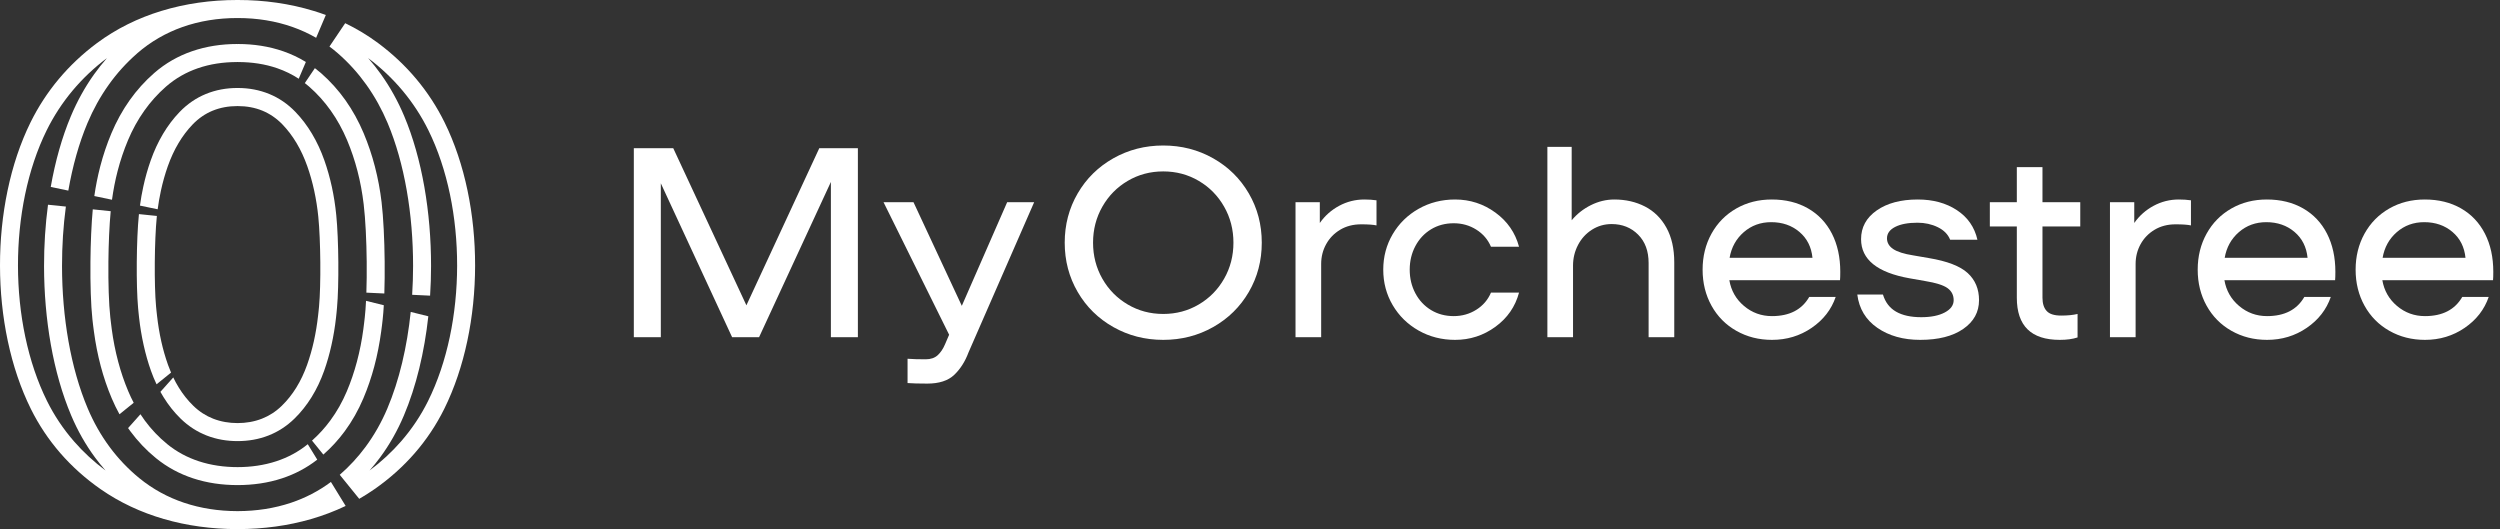 <svg width="189" height="40" viewBox="0 0 189 40" fill="none" xmlns="http://www.w3.org/2000/svg">
<rect x="0" y="0" width="189" height="40" fill="#333333" stroke="none"/>
<path d="M17.927 0H17.991C19.97 0 21.906 0.271 23.726 0.829H23.729C24.034 0.922 24.336 1.024 24.633 1.133L23.9 2.858C23.335 2.533 22.745 2.263 22.135 2.047C20.831 1.584 19.432 1.364 17.991 1.364H17.927C16.486 1.364 15.087 1.584 13.782 2.047C12.547 2.485 11.394 3.142 10.367 4.036V4.039C9.55 4.751 8.834 5.546 8.22 6.408C7.58 7.306 7.044 8.277 6.612 9.305C5.97 10.829 5.487 12.565 5.165 14.41L3.836 14.132C4.175 12.203 4.684 10.382 5.36 8.778C5.832 7.655 6.415 6.596 7.111 5.62C7.415 5.194 7.74 4.784 8.085 4.392C7.107 5.125 6.242 5.948 5.492 6.842C4.711 7.775 4.056 8.784 3.529 9.851C2.077 12.793 1.354 16.438 1.359 20.09C1.364 23.737 2.097 27.38 3.558 30.322C4.098 31.407 4.778 32.429 5.595 33.368C6.292 34.168 7.088 34.906 7.979 35.57C7.704 35.258 7.444 34.936 7.197 34.603C6.473 33.626 5.869 32.557 5.386 31.417C4.011 28.175 3.335 24.135 3.33 20.118C3.328 18.554 3.428 16.991 3.629 15.477L4.98 15.616C4.784 17.081 4.687 18.598 4.689 20.118C4.693 23.963 5.334 27.816 6.638 30.89C7.078 31.928 7.628 32.901 8.289 33.794C8.933 34.662 9.68 35.452 10.531 36.147C11.557 36.985 12.695 37.597 13.903 38.004C15.176 38.432 16.528 38.636 17.914 38.641L17.959 38.642L18.004 38.641C19.389 38.636 20.742 38.432 22.014 38.004C23.08 37.645 24.09 37.127 25.018 36.435L26.131 38.249C25.3 38.647 24.433 38.975 23.537 39.235C21.778 39.747 19.912 39.995 18.004 40L17.959 40L17.913 40C16.006 39.995 14.14 39.747 12.38 39.235C10.667 38.737 9.057 37.991 7.608 36.982C6.456 36.179 5.44 35.266 4.567 34.263C3.678 33.241 2.933 32.121 2.338 30.924C0.785 27.797 0.005 23.941 2.6637e-05 20.09C-0.005 16.237 0.765 12.379 2.309 9.249C2.885 8.083 3.598 6.983 4.448 5.969C5.276 4.981 6.236 4.072 7.329 3.259C8.792 2.172 10.434 1.366 12.189 0.829H12.191C14.012 0.271 15.948 0 17.927 0Z" fill="white"/>
<path d="M28.589 3.259C27.805 2.677 26.971 2.176 26.096 1.753L24.907 3.518C25.126 3.681 25.341 3.853 25.55 4.036C26.365 4.746 27.08 5.542 27.698 6.409C28.338 7.306 28.873 8.277 29.306 9.305C30.584 12.34 31.234 16.217 31.229 20.117C31.228 20.842 31.205 21.567 31.159 22.287L32.515 22.351C32.563 21.609 32.587 20.863 32.588 20.117C32.592 16.046 31.907 11.981 30.558 8.778C30.085 7.655 29.502 6.596 28.806 5.62C28.502 5.194 28.177 4.783 27.829 4.389C28.809 5.124 29.675 5.947 30.425 6.842C31.207 7.775 31.861 8.784 32.388 9.851C33.84 12.793 34.564 16.438 34.559 20.09C34.554 23.737 33.821 27.38 32.359 30.322C31.82 31.407 31.14 32.429 30.322 33.368C29.625 34.168 28.83 34.906 27.939 35.569C28.213 35.258 28.474 34.936 28.721 34.603C29.445 33.626 30.049 32.558 30.532 31.417C31.472 29.201 32.085 26.611 32.381 23.911L31.05 23.581C30.777 26.218 30.19 28.744 29.28 30.89C28.84 31.928 28.289 32.901 27.628 33.794C27.061 34.559 26.413 35.263 25.685 35.895L27.157 37.711C27.551 37.485 27.936 37.242 28.309 36.982C29.462 36.179 30.477 35.266 31.351 34.263C32.24 33.241 32.984 32.121 33.579 30.924C35.133 27.797 35.912 23.941 35.918 20.09C35.923 16.237 35.153 12.379 33.608 9.249C33.033 8.083 32.319 6.983 31.47 5.969C30.642 4.981 29.681 4.072 28.589 3.259Z" fill="white"/>
<path d="M17.959 3.33L17.991 3.33V3.327C19.171 3.327 20.327 3.5 21.418 3.879C22.01 4.085 22.581 4.351 23.123 4.685L22.584 5.953C22.076 5.62 21.536 5.359 20.971 5.163C20.038 4.838 19.031 4.691 17.991 4.691V4.688H17.927V4.691C16.887 4.691 15.88 4.838 14.947 5.163C14.082 5.463 13.274 5.916 12.553 6.544C11.931 7.087 11.386 7.696 10.915 8.359C10.423 9.052 10.012 9.802 9.678 10.596C9.359 11.354 9.098 12.134 8.892 12.93C8.708 13.637 8.568 14.362 8.467 15.101L7.131 14.821C7.237 14.074 7.384 13.329 7.576 12.589C7.798 11.733 8.08 10.891 8.426 10.069C8.8 9.181 9.258 8.343 9.807 7.57C10.337 6.824 10.953 6.136 11.658 5.521C12.517 4.772 13.476 4.234 14.5 3.879C15.591 3.5 16.747 3.327 17.927 3.327V3.33L17.959 3.33Z" fill="white"/>
<path d="M8.369 15.966C8.267 17.048 8.208 18.43 8.195 19.79C8.18 21.383 8.226 22.953 8.339 23.986C8.35 24.083 8.367 24.231 8.392 24.433C8.418 24.644 8.436 24.796 8.447 24.877V24.879C8.558 25.707 8.718 26.531 8.935 27.345C9.139 28.113 9.393 28.865 9.701 29.591C9.825 29.884 9.96 30.171 10.107 30.45L9.032 31.318C8.818 30.931 8.624 30.531 8.449 30.119C8.112 29.325 7.838 28.513 7.619 27.691C7.39 26.831 7.219 25.95 7.1 25.058C7.07 24.836 7.05 24.685 7.039 24.593C7.027 24.492 7.009 24.337 6.986 24.13C6.869 23.058 6.821 21.431 6.837 19.779C6.85 18.364 6.911 16.935 7.014 15.826L8.369 15.966Z" fill="white"/>
<path d="M23.805 5.152C23.96 5.269 24.111 5.392 24.26 5.521C24.965 6.136 25.581 6.824 26.111 7.57C26.66 8.343 27.118 9.181 27.492 10.069C27.838 10.891 28.12 11.733 28.342 12.589C28.573 13.48 28.74 14.38 28.847 15.28C28.985 16.44 29.065 18.119 29.081 19.779C29.089 20.611 29.081 21.437 29.056 22.188L27.698 22.124C27.723 21.396 27.73 20.596 27.723 19.79C27.707 18.198 27.629 16.576 27.494 15.44C27.392 14.584 27.238 13.745 27.026 12.93C26.82 12.134 26.559 11.354 26.24 10.596C25.905 9.802 25.495 9.052 25.003 8.359C24.532 7.696 23.987 7.087 23.365 6.544C23.26 6.453 23.153 6.365 23.044 6.281L23.805 5.152Z" fill="white"/>
<path d="M29.016 23.076C28.994 23.465 28.966 23.821 28.932 24.13C28.909 24.337 28.891 24.492 28.879 24.593C28.868 24.687 28.848 24.837 28.818 25.058C28.698 25.95 28.528 26.831 28.299 27.691C28.08 28.513 27.806 29.325 27.469 30.119C27.091 31.01 26.622 31.844 26.058 32.608C25.588 33.245 25.051 33.834 24.445 34.366L23.588 33.309C24.103 32.852 24.562 32.346 24.966 31.798C25.466 31.121 25.882 30.381 26.217 29.591C26.525 28.865 26.778 28.113 26.983 27.345C27.2 26.531 27.36 25.707 27.47 24.879V24.877C27.482 24.795 27.5 24.642 27.526 24.433C27.55 24.231 27.568 24.083 27.578 23.986C27.617 23.629 27.649 23.207 27.672 22.743L29.016 23.076Z" fill="white"/>
<path d="M23.984 34.749C23.165 35.387 22.27 35.85 21.325 36.161C20.257 36.514 19.121 36.672 17.959 36.673C16.797 36.672 15.661 36.514 14.593 36.161C13.588 35.83 12.638 35.328 11.778 34.625C11.046 34.027 10.408 33.35 9.859 32.608C9.8 32.527 9.741 32.445 9.683 32.363L10.617 31.316C10.724 31.48 10.835 31.641 10.951 31.798C11.434 32.452 11.995 33.046 12.636 33.57C13.358 34.16 14.163 34.584 15.019 34.867C15.954 35.175 16.945 35.314 17.959 35.314C18.972 35.314 19.964 35.175 20.899 34.867C21.75 34.586 22.549 34.166 23.268 33.581L23.984 34.749Z" fill="white"/>
<path d="M17.98 6.655L17.959 6.655L17.938 6.655V6.652C17.115 6.652 16.308 6.796 15.548 7.111C14.835 7.406 14.171 7.851 13.579 8.466C13.102 8.962 12.685 9.516 12.326 10.119C11.955 10.742 11.647 11.412 11.398 12.117C11.166 12.772 10.978 13.442 10.831 14.121C10.729 14.586 10.646 15.06 10.581 15.543L11.919 15.822C11.982 15.351 12.064 14.879 12.166 14.41C12.303 13.781 12.475 13.166 12.685 12.571C12.907 11.944 13.176 11.356 13.496 10.819C13.802 10.304 14.157 9.832 14.562 9.411C15.019 8.936 15.527 8.595 16.069 8.371H16.071C16.655 8.13 17.285 8.02 17.938 8.02V8.017H17.98V8.02C18.633 8.02 19.263 8.13 19.847 8.371C20.39 8.597 20.9 8.937 21.356 9.411C21.761 9.832 22.115 10.304 22.422 10.819C22.742 11.356 23.011 11.944 23.233 12.571C23.443 13.166 23.615 13.781 23.752 14.41C23.895 15.068 23.998 15.731 24.064 16.392C24.154 17.286 24.205 18.57 24.216 19.835C24.226 21.099 24.195 22.34 24.121 23.153L24.086 23.508C24.079 23.578 24.067 23.69 24.047 23.86C23.973 24.525 23.867 25.177 23.726 25.807C23.593 26.402 23.425 26.994 23.218 27.578C22.996 28.201 22.723 28.781 22.398 29.306C22.085 29.811 21.721 30.271 21.305 30.676C20.848 31.122 20.341 31.441 19.805 31.651C19.22 31.881 18.596 31.985 17.959 31.985C17.321 31.985 16.698 31.881 16.112 31.651C15.576 31.441 15.07 31.122 14.613 30.676C14.196 30.271 13.832 29.811 13.52 29.306C13.368 29.061 13.227 28.803 13.098 28.535L12.127 29.623C12.202 29.759 12.28 29.892 12.361 30.022C12.733 30.624 13.167 31.171 13.662 31.653C14.256 32.232 14.915 32.647 15.616 32.922C16.36 33.215 17.151 33.347 17.959 33.347C18.767 33.347 19.557 33.215 20.302 32.922C21.002 32.647 21.662 32.232 22.256 31.653C22.751 31.171 23.184 30.624 23.557 30.022C23.938 29.407 24.253 28.74 24.505 28.032C24.725 27.412 24.908 26.766 25.056 26.101C25.212 25.405 25.326 24.706 25.404 24.009C25.412 23.939 25.425 23.811 25.443 23.641L25.477 23.276C25.556 22.421 25.588 21.13 25.578 19.824C25.567 18.513 25.514 17.184 25.421 16.259C25.348 15.529 25.238 14.815 25.087 14.121C24.939 13.442 24.751 12.772 24.52 12.117C24.271 11.412 23.963 10.742 23.591 10.119C23.233 9.516 22.816 8.962 22.339 8.466C21.746 7.849 21.081 7.405 20.37 7.111C19.609 6.796 18.803 6.652 17.98 6.652V6.655Z" fill="white"/>
<path d="M11.853 16.392L11.86 16.326L10.504 16.186L10.497 16.259C10.404 17.184 10.351 18.513 10.34 19.824C10.329 21.13 10.362 22.421 10.44 23.276L10.475 23.641C10.492 23.811 10.506 23.939 10.514 24.009C10.592 24.706 10.706 25.406 10.862 26.101C11.01 26.766 11.193 27.412 11.413 28.032C11.538 28.383 11.678 28.724 11.835 29.053L12.931 28.168C12.849 27.976 12.772 27.779 12.7 27.578C12.493 26.994 12.325 26.402 12.192 25.807C12.051 25.177 11.945 24.525 11.871 23.86C11.851 23.69 11.839 23.578 11.832 23.508L11.797 23.153C11.722 22.34 11.692 21.099 11.702 19.834C11.712 18.57 11.764 17.286 11.853 16.392Z" fill="white"/>
<path fill-rule="evenodd" clip-rule="evenodd" d="M87.941 25.694C86.567 25.694 85.309 25.371 84.166 24.725C83.023 24.078 82.125 23.194 81.472 22.072C80.819 20.949 80.492 19.708 80.492 18.347C80.492 16.987 80.819 15.745 81.472 14.623C82.125 13.5 83.023 12.616 84.166 11.969C85.309 11.323 86.567 11 87.941 11C89.316 11 90.574 11.323 91.717 11.969C92.86 12.616 93.758 13.5 94.411 14.623C95.064 15.745 95.39 16.987 95.39 18.347C95.39 19.708 95.064 20.949 94.411 22.072C93.758 23.194 92.86 24.078 91.717 24.725C90.574 25.371 89.316 25.694 87.941 25.694ZM87.941 23.735C88.921 23.735 89.816 23.497 90.625 23.02C91.435 22.544 92.074 21.895 92.543 21.072C93.013 20.248 93.248 19.34 93.248 18.347C93.248 17.354 93.013 16.446 92.543 15.623C92.074 14.799 91.435 14.15 90.625 13.674C89.816 13.197 88.921 12.959 87.941 12.959C86.962 12.959 86.067 13.197 85.258 13.674C84.448 14.15 83.809 14.799 83.339 15.623C82.87 16.446 82.635 17.354 82.635 18.347C82.635 19.34 82.87 20.248 83.339 21.072C83.809 21.895 84.448 22.544 85.258 23.02C86.067 23.497 86.962 23.735 87.941 23.735Z" fill="white"/>
<path fill-rule="evenodd" clip-rule="evenodd" d="M183.309 15.082C184.357 15.082 185.272 15.306 186.054 15.755C186.837 16.204 187.439 16.84 187.86 17.663C188.282 18.486 188.493 19.449 188.493 20.551C188.493 20.837 188.486 21.048 188.473 21.184H180.105C180.241 21.973 180.612 22.622 181.217 23.133C181.823 23.643 182.527 23.898 183.33 23.898C184.649 23.898 185.588 23.415 186.146 22.449H188.146C187.819 23.401 187.214 24.18 186.33 24.786C185.445 25.391 184.445 25.694 183.33 25.694C182.337 25.694 181.438 25.466 180.636 25.01C179.833 24.555 179.207 23.922 178.758 23.112C178.309 22.303 178.085 21.395 178.085 20.388C178.085 19.381 178.309 18.473 178.758 17.663C179.207 16.854 179.83 16.221 180.626 15.765C181.422 15.309 182.316 15.082 183.309 15.082ZM183.268 16.796C182.466 16.796 181.775 17.048 181.197 17.551C180.619 18.055 180.262 18.701 180.126 19.49H186.391C186.309 18.674 185.979 18.02 185.401 17.531C184.823 17.041 184.112 16.796 183.268 16.796Z" fill="white"/>
<path fill-rule="evenodd" clip-rule="evenodd" d="M171.37 15.082C172.418 15.082 173.333 15.306 174.115 15.755C174.898 16.204 175.5 16.84 175.921 17.663C176.343 18.486 176.554 19.449 176.554 20.551C176.554 20.837 176.547 21.048 176.534 21.184H168.166C168.302 21.973 168.673 22.622 169.279 23.133C169.884 23.643 170.588 23.898 171.391 23.898C172.71 23.898 173.649 23.415 174.207 22.449H176.207C175.88 23.401 175.275 24.18 174.391 24.786C173.506 25.391 172.506 25.694 171.391 25.694C170.398 25.694 169.5 25.466 168.697 25.01C167.894 24.555 167.268 23.922 166.819 23.112C166.37 22.303 166.146 21.395 166.146 20.388C166.146 19.381 166.37 18.473 166.819 17.663C167.268 16.854 167.891 16.221 168.687 15.765C169.483 15.309 170.377 15.082 171.37 15.082ZM171.33 16.796C170.527 16.796 169.836 17.048 169.258 17.551C168.68 18.055 168.323 18.701 168.187 19.49H174.452C174.37 18.674 174.04 18.02 173.462 17.531C172.884 17.041 172.173 16.796 171.33 16.796Z" fill="white"/>
<path d="M164.717 15.082C165.044 15.082 165.35 15.102 165.636 15.143V17.041C165.391 16.987 165.003 16.959 164.472 16.959C163.874 16.959 163.347 17.095 162.891 17.367C162.435 17.64 162.081 18.003 161.829 18.459C161.578 18.915 161.452 19.415 161.452 19.959V25.49H159.513V15.286H161.35V16.857C161.731 16.313 162.217 15.881 162.809 15.561C163.401 15.242 164.037 15.082 164.717 15.082Z" fill="white"/>
<path d="M154.411 17.123V22.51C154.411 22.946 154.516 23.279 154.727 23.51C154.938 23.742 155.302 23.857 155.819 23.857C156.309 23.857 156.724 23.817 157.064 23.735V25.51C156.697 25.633 156.248 25.694 155.717 25.694C153.554 25.694 152.472 24.633 152.472 22.51V17.123H150.432V15.286H152.472V12.633H154.411V15.286H157.268V17.123H154.411Z" fill="white"/>
<path d="M145.166 25.694C143.887 25.694 142.809 25.391 141.931 24.786C141.054 24.18 140.547 23.34 140.411 22.265H142.35C142.527 22.851 142.857 23.282 143.34 23.561C143.823 23.84 144.459 23.98 145.248 23.98C145.982 23.98 146.574 23.861 147.023 23.623C147.472 23.384 147.697 23.075 147.697 22.694C147.697 22.313 147.544 22.01 147.238 21.786C146.932 21.561 146.363 21.381 145.534 21.245L144.37 21.041C141.921 20.606 140.697 19.619 140.697 18.082C140.697 17.184 141.091 16.459 141.881 15.908C142.67 15.357 143.704 15.082 144.982 15.082C146.139 15.082 147.125 15.35 147.942 15.888C148.758 16.425 149.275 17.17 149.493 18.123H147.431C147.268 17.715 146.955 17.398 146.493 17.174C146.03 16.949 145.52 16.837 144.962 16.837C144.255 16.837 143.693 16.942 143.278 17.153C142.863 17.364 142.656 17.653 142.656 18.02C142.656 18.347 142.812 18.616 143.125 18.827C143.438 19.037 143.942 19.197 144.635 19.306L145.819 19.51C147.207 19.742 148.187 20.119 148.758 20.643C149.329 21.167 149.615 21.85 149.615 22.694C149.615 23.592 149.217 24.317 148.421 24.867C147.625 25.419 146.54 25.694 145.166 25.694Z" fill="white"/>
<path fill-rule="evenodd" clip-rule="evenodd" d="M133.942 15.082C134.989 15.082 135.904 15.306 136.687 15.755C137.469 16.204 138.071 16.84 138.493 17.663C138.914 18.486 139.125 19.449 139.125 20.551C139.125 20.837 139.118 21.048 139.105 21.184H130.738C130.873 21.973 131.244 22.622 131.85 23.133C132.455 23.643 133.159 23.898 133.962 23.898C135.282 23.898 136.22 23.415 136.778 22.449H138.778C138.452 23.401 137.846 24.18 136.962 24.786C136.078 25.391 135.078 25.694 133.962 25.694C132.969 25.694 132.071 25.466 131.268 25.01C130.465 24.555 129.839 23.922 129.39 23.112C128.942 22.303 128.717 21.395 128.717 20.388C128.717 19.381 128.942 18.473 129.39 17.663C129.839 16.854 130.462 16.221 131.258 15.765C132.054 15.309 132.948 15.082 133.942 15.082ZM133.901 16.796C133.098 16.796 132.408 17.048 131.829 17.551C131.251 18.055 130.894 18.701 130.758 19.49H137.023C136.942 18.674 136.612 18.02 136.033 17.531C135.455 17.041 134.744 16.796 133.901 16.796Z" fill="white"/>
<path d="M122.043 15.082C122.901 15.082 123.673 15.259 124.36 15.612C125.047 15.966 125.588 16.5 125.982 17.214C126.377 17.929 126.574 18.803 126.574 19.837V25.49H124.635V19.878C124.635 18.98 124.37 18.265 123.839 17.735C123.309 17.204 122.642 16.939 121.84 16.939C121.295 16.939 120.799 17.082 120.35 17.367C119.901 17.653 119.55 18.038 119.299 18.52C119.047 19.003 118.921 19.524 118.921 20.082V25.49H116.982V11.102H118.819V16.653C119.213 16.177 119.697 15.796 120.268 15.51C120.839 15.225 121.431 15.082 122.043 15.082Z" fill="white"/>
<path d="M104.574 20.388C104.574 19.408 104.812 18.514 105.288 17.704C105.765 16.895 106.418 16.255 107.247 15.786C108.077 15.316 108.996 15.082 110.003 15.082C111.132 15.082 112.149 15.412 113.054 16.072C113.959 16.731 114.554 17.592 114.839 18.653H112.717C112.486 18.109 112.115 17.677 111.605 17.357C111.095 17.037 110.527 16.878 109.901 16.878C109.261 16.878 108.69 17.031 108.186 17.337C107.683 17.643 107.288 18.065 107.003 18.602C106.717 19.14 106.574 19.735 106.574 20.388C106.574 21.041 106.717 21.636 107.003 22.174C107.288 22.711 107.683 23.133 108.186 23.439C108.69 23.745 109.261 23.898 109.901 23.898C110.527 23.898 111.095 23.738 111.605 23.418C112.115 23.099 112.486 22.667 112.717 22.123H114.839C114.554 23.184 113.959 24.044 113.054 24.704C112.149 25.364 111.132 25.694 110.003 25.694C108.996 25.694 108.077 25.459 107.247 24.99C106.418 24.52 105.765 23.881 105.288 23.071C104.812 22.262 104.574 21.367 104.574 20.388Z" fill="white"/>
<path d="M103.145 15.082C103.472 15.082 103.778 15.102 104.064 15.143V17.041C103.819 16.987 103.431 16.959 102.9 16.959C102.302 16.959 101.775 17.095 101.319 17.367C100.863 17.64 100.509 18.003 100.258 18.459C100.006 18.915 99.88 19.415 99.88 19.959V25.49H97.941V15.286H99.778V16.857C100.159 16.313 100.646 15.881 101.237 15.561C101.829 15.242 102.465 15.082 103.145 15.082Z" fill="white"/>
<path d="M73.224 26.633L78.183 15.286H76.142L72.713 23.122L69.06 15.286H66.795L71.754 25.306L71.448 26.02C71.299 26.374 71.111 26.653 70.887 26.857C70.662 27.061 70.36 27.163 69.979 27.163C69.448 27.163 68.992 27.15 68.611 27.122V28.959C68.965 28.986 69.462 29 70.101 29C70.999 29 71.679 28.779 72.142 28.337C72.605 27.895 72.965 27.327 73.224 26.633Z" fill="white"/>
<path d="M62.815 25.49H64.856V11.204H61.938L56.428 23.082L50.897 11.204H47.917V25.49H49.958V13.857L55.346 25.49H57.387L62.815 13.755V25.49Z" fill="white"/>
</svg>
